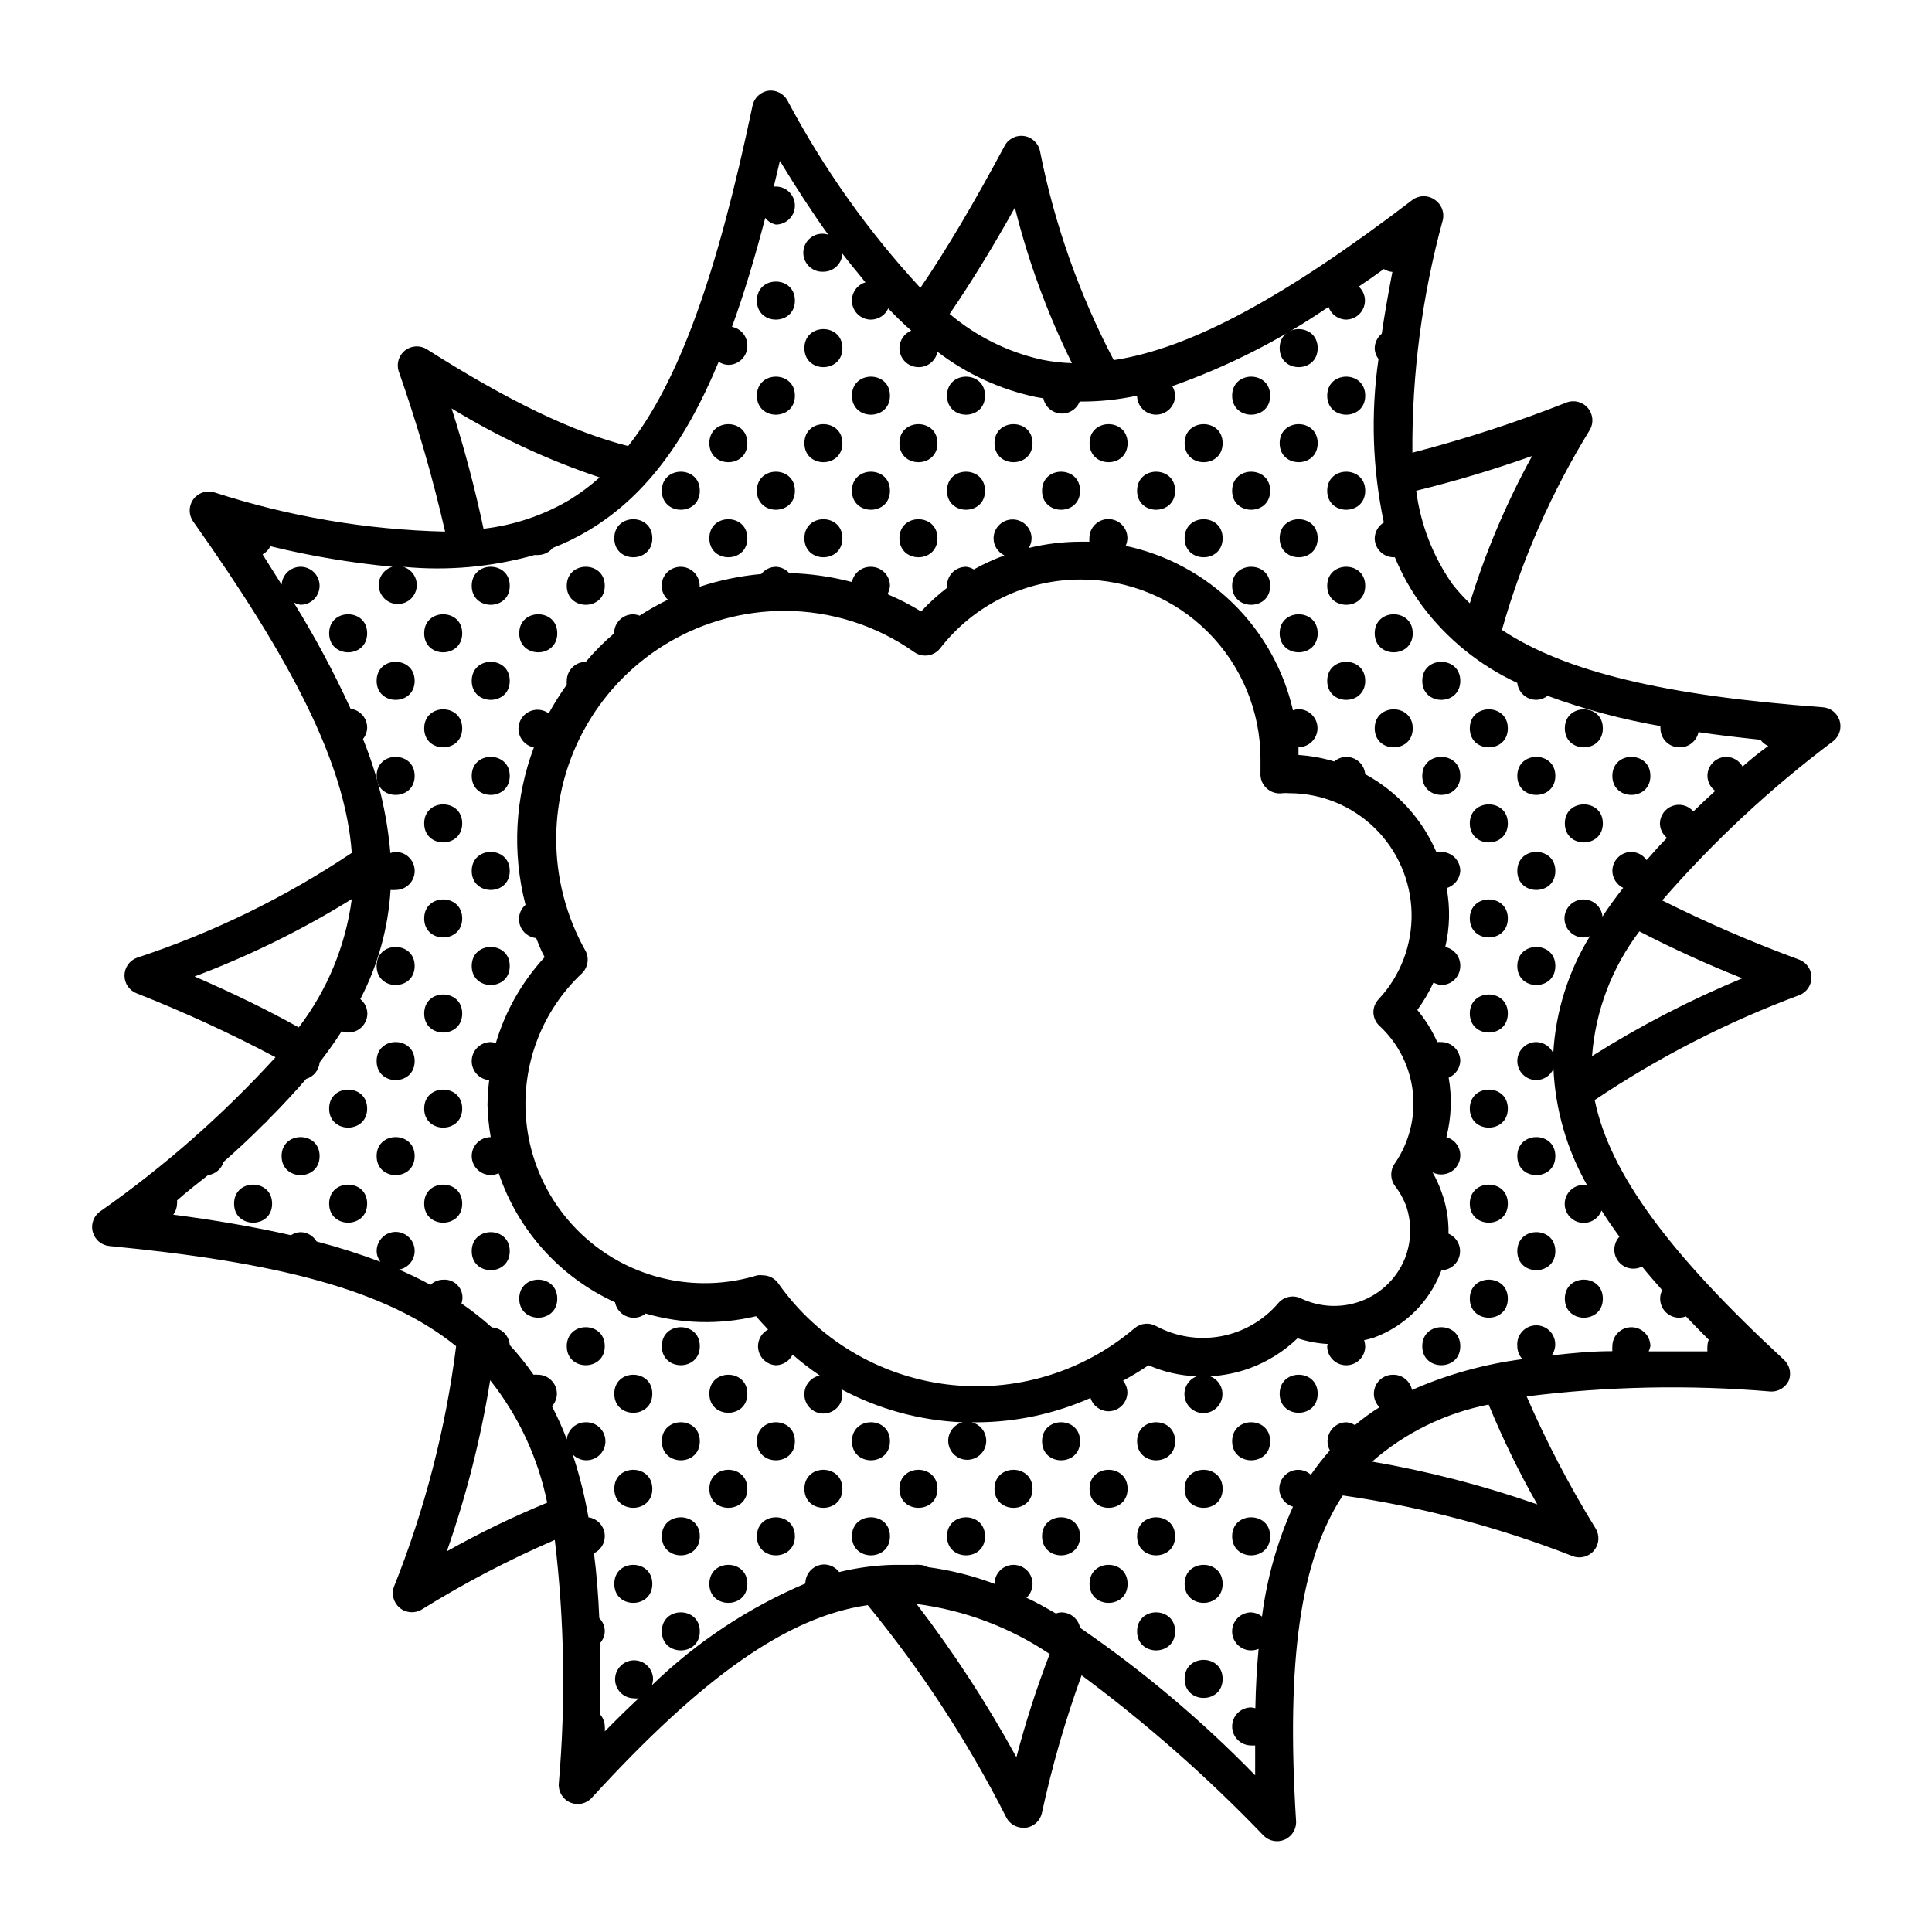 <?xml version="1.0" encoding="UTF-8"?>
<!-- Uploaded to: SVG Repo, www.svgrepo.com, Generator: SVG Repo Mixer Tools -->
<svg fill="#000000" width="800px" height="800px" version="1.1" viewBox="144 144 512 512" xmlns="http://www.w3.org/2000/svg">
 <g>
  <path d="m581.37 349.62c0 6.719-10.078 6.719-10.078 0s10.078-6.719 10.078 0"/>
  <path d="m568.77 337.02c0 6.715-10.074 6.715-10.074 0 0-6.719 10.074-6.719 10.074 0"/>
  <path d="m568.77 362.21c0 6.719-10.074 6.719-10.074 0 0-6.715 10.074-6.715 10.074 0"/>
  <path d="m556.18 374.81c0 6.719-10.078 6.719-10.078 0s10.078-6.719 10.078 0"/>
  <path d="m556.18 400c0 6.715-10.078 6.715-10.078 0 0-6.719 10.078-6.719 10.078 0"/>
  <path d="m556.18 450.38c0 6.719-10.078 6.719-10.078 0s10.078-6.719 10.078 0"/>
  <path d="m556.18 475.57c0 6.719-10.078 6.719-10.078 0s10.078-6.719 10.078 0"/>
  <path d="m568.77 488.16c0 6.719-10.074 6.719-10.074 0 0-6.715 10.074-6.715 10.074 0"/>
  <path d="m543.59 337.02c0 6.715-10.078 6.715-10.078 0 0-6.719 10.078-6.719 10.078 0"/>
  <path d="m530.99 349.62c0 6.719-10.074 6.719-10.074 0s10.074-6.719 10.074 0"/>
  <path d="m543.59 362.21c0 6.719-10.078 6.719-10.078 0 0-6.715 10.078-6.715 10.078 0"/>
  <path d="m556.18 349.62c0 6.719-10.078 6.719-10.078 0s10.078-6.719 10.078 0"/>
  <path d="m543.59 387.4c0 6.719-10.078 6.719-10.078 0 0-6.715 10.078-6.715 10.078 0"/>
  <path d="m543.59 412.59c0 6.719-10.078 6.719-10.078 0s10.078-6.719 10.078 0"/>
  <path d="m543.59 437.79c0 6.715-10.078 6.715-10.078 0 0-6.719 10.078-6.719 10.078 0"/>
  <path d="m530.99 425.19c0-1.336-0.531-2.617-1.477-3.562-0.941-0.941-2.227-1.473-3.562-1.473-0.352-0.031-0.703-0.031-1.055 0-1.371-3.066-3.152-5.93-5.293-8.516 1.668-2.269 3.102-4.699 4.285-7.254 0.637 0.348 1.34 0.57 2.062 0.652 1.336 0 2.621-0.531 3.562-1.473 0.945-0.945 1.477-2.227 1.477-3.562 0.055-2.418-1.617-4.531-3.981-5.039 1.211-5.125 1.332-10.445 0.355-15.617 2.043-0.594 3.496-2.41 3.625-4.535 0-1.336-0.531-2.617-1.477-3.562-0.941-0.945-2.227-1.477-3.562-1.477-0.434-0.047-0.871-0.047-1.309 0-3.793-8.785-10.43-16.043-18.844-20.605-0.234-2.606-2.422-4.594-5.035-4.586-1.168 0.023-2.289 0.453-3.176 1.211-3.082-0.934-6.258-1.508-9.473-1.715v-2.066 0.004c2.785 0 5.039-2.258 5.039-5.039s-2.254-5.039-5.039-5.039c-0.5 0.023-0.992 0.125-1.461 0.301-2.469-10.73-7.953-20.535-15.805-28.258-7.856-7.723-17.754-13.035-28.527-15.32 0.277-0.652 0.434-1.355 0.453-2.066 0-2.781-2.258-5.035-5.039-5.035s-5.039 2.254-5.039 5.035c-0.027 0.32-0.027 0.641 0 0.957h-2.418c-4.602 0.016-9.184 0.574-13.652 1.664 0.469-0.758 0.73-1.629 0.754-2.519 0-2.781-2.254-5.039-5.035-5.039-2.785 0-5.039 2.258-5.039 5.039 0.023 1.922 1.137 3.66 2.871 4.484-2.797 1.027-5.512 2.273-8.113 3.727-0.621-0.395-1.328-0.637-2.062-0.703-2.785 0-5.039 2.254-5.039 5.039v0.555-0.004c-2.461 1.883-4.754 3.973-6.852 6.25-2.856-1.746-5.836-3.281-8.918-4.586 0.379-0.684 0.602-1.438 0.656-2.215 0-1.336-0.531-2.621-1.477-3.562-0.945-0.945-2.227-1.477-3.562-1.477-2.434-0.051-4.551 1.645-5.039 4.031-5.434-1.422-11.012-2.219-16.625-2.371-0.906-1.004-2.176-1.602-3.527-1.66-1.516 0.023-2.941 0.727-3.879 1.914-5.551 0.496-11.031 1.629-16.324 3.375v-0.25c0-2.785-2.254-5.039-5.039-5.039-2.781 0-5.035 2.254-5.035 5.039 0.016 1.402 0.617 2.734 1.66 3.676-2.582 1.262-5.09 2.676-7.504 4.231-0.547-0.215-1.129-0.336-1.715-0.352-2.781 0-5.039 2.258-5.039 5.039-2.703 2.309-5.215 4.836-7.504 7.559-2.785 0-5.039 2.254-5.039 5.035-0.027 0.336-0.027 0.672 0 1.008-1.738 2.445-3.336 4.984-4.785 7.609-1.52-1.109-3.531-1.281-5.215-0.445-1.688 0.836-2.766 2.543-2.797 4.426-0.047 2.445 1.676 4.57 4.082 5.035-5.023 13.344-5.801 27.918-2.219 41.719-1.52 1.32-2.106 3.418-1.492 5.336 0.613 1.918 2.309 3.285 4.312 3.481 0.707 1.762 1.41 3.578 2.266 5.039l0.004-0.004c-6.004 6.5-10.434 14.293-12.949 22.773-0.441-0.141-0.898-0.227-1.359-0.25-2.785 0-5.039 2.254-5.039 5.035-0.008 2.633 2.012 4.828 4.637 5.039-0.277 2.207-0.43 4.426-0.453 6.652 0.086 2.836 0.371 5.664 0.855 8.461-2.785 0-5.039 2.258-5.039 5.039 0.012 1.711 0.895 3.301 2.34 4.219 1.449 0.918 3.262 1.035 4.816 0.316 5.109 15.172 16.27 27.555 30.832 34.207 0.465 2.406 2.59 4.125 5.039 4.082 1.117-0.02 2.199-0.406 3.07-1.109 9.531 2.762 19.617 3.008 29.273 0.707 1.008 1.258 2.117 2.367 3.176 3.527h-0.004c-1.984 1.062-3.027 3.312-2.547 5.516 0.48 2.203 2.363 3.816 4.613 3.953 1.891-0.031 3.602-1.121 4.434-2.82 2.289 1.988 4.695 3.84 7.203 5.543-2.402 0.465-4.125 2.59-4.078 5.039 0 2.781 2.254 5.035 5.035 5.035 2.785 0 5.039-2.254 5.039-5.035-0.023-0.484-0.125-0.961-0.301-1.41 9.93 5.32 20.938 8.316 32.191 8.766-2.481 0.598-4.121 2.957-3.816 5.492 0.301 2.535 2.449 4.441 5 4.441 2.555 0 4.703-1.906 5.004-4.441s-1.336-4.894-3.816-5.492h1.258c10.414-0.031 20.707-2.227 30.227-6.449 0.652 2.074 2.562 3.496 4.738 3.527 1.336 0 2.617-0.531 3.562-1.477s1.477-2.227 1.477-3.562c-0.035-1.125-0.441-2.207-1.16-3.074 2.32-1.238 4.574-2.602 6.75-4.082 4.047 1.77 8.387 2.758 12.797 2.922-2.281 0.855-3.629 3.219-3.195 5.617 0.434 2.398 2.523 4.141 4.961 4.141 2.434 0 4.523-1.742 4.957-4.141 0.434-2.398-0.914-4.762-3.195-5.617 3.613-0.195 7.18-0.922 10.582-2.164 4.699-1.738 8.988-4.434 12.594-7.91 2.59 0.855 5.285 1.363 8.012 1.512-0.078 0.195-0.129 0.398-0.152 0.605 0 2.781 2.254 5.035 5.039 5.035 2.781 0 5.035-2.254 5.035-5.035-0.02-0.551-0.121-1.094-0.301-1.613 0.902-0.184 1.797-0.418 2.672-0.707 7.492-2.777 13.578-8.41 16.926-15.668 0.352-0.707 0.605-1.461 0.906-2.168v0.004c2.375-0.051 4.391-1.754 4.84-4.086 0.449-2.332-0.789-4.66-2.973-5.59 0.086-3.832-0.562-7.644-1.918-11.234-0.617-1.746-1.391-3.434-2.316-5.039 1.531 0.797 3.363 0.754 4.856-0.117 1.492-0.867 2.438-2.438 2.5-4.164 0.086-2.328-1.434-4.41-3.676-5.039 1.309-5.152 1.516-10.527 0.602-15.77 1.781-0.75 2.977-2.453 3.074-4.383zm-42.168 62.926c-2.078-1.035-4.598-0.516-6.098 1.262-3.887 4.551-9.219 7.633-15.102 8.734-5.887 1.098-11.973 0.152-17.242-2.688-1.828-1.016-4.094-0.797-5.691 0.551-13.777 11.742-31.855 17.148-49.82 14.898-17.961-2.254-34.145-11.957-44.594-26.738-0.93-1.34-2.449-2.144-4.082-2.164-0.5-0.078-1.012-0.078-1.512 0-13.773 4.223-28.719 1.969-40.633-6.133-11.918-8.098-19.512-21.168-20.652-35.527-1.141-14.363 4.297-28.469 14.785-38.344 1.586-1.512 2.012-3.875 1.059-5.844-10.582-18.699-10.445-41.609 0.359-60.18 10.805-18.57 30.652-30.012 52.137-30.055 12.375-0.023 24.449 3.797 34.559 10.934 2.191 1.535 5.199 1.094 6.856-1.008 8.945-11.562 22.762-18.305 37.383-18.238 12.594 0.012 24.672 5.023 33.578 13.93s13.914 20.984 13.93 33.578v3.68c-0.129 1.551 0.465 3.078 1.613 4.129 1.121 1.055 2.66 1.535 4.18 1.312 0.605-0.055 1.211-0.055 1.812 0 8.473 0 16.609 3.316 22.668 9.238s9.562 13.977 9.762 22.445-2.922 16.68-8.699 22.879c-0.938 0.969-1.445 2.277-1.41 3.625 0.059 1.352 0.656 2.625 1.664 3.527 4.922 4.574 8.035 10.762 8.777 17.438 0.738 6.68-0.945 13.398-4.75 18.938-1.293 1.77-1.293 4.176 0 5.945 1.188 1.539 2.152 3.234 2.875 5.039 1.766 4.926 1.551 10.344-0.605 15.113-2.238 4.832-6.293 8.582-11.285 10.43-5.156 1.898-10.855 1.645-15.82-0.707z"/>
  <path d="m543.59 462.98c0 6.715-10.078 6.715-10.078 0 0-6.719 10.078-6.719 10.078 0"/>
  <path d="m543.59 488.16c0 6.719-10.078 6.719-10.078 0 0-6.715 10.078-6.715 10.078 0"/>
  <path d="m530.99 500.76c0 6.715-10.074 6.715-10.074 0 0-6.719 10.074-6.719 10.074 0"/>
  <path d="m505.8 274.05c0 6.715-10.074 6.715-10.074 0 0-6.719 10.074-6.719 10.074 0"/>
  <path d="m505.8 299.24c0 6.715-10.074 6.715-10.074 0 0-6.719 10.074-6.719 10.074 0"/>
  <path d="m518.39 311.83c0 6.719-10.078 6.719-10.078 0s10.078-6.719 10.078 0"/>
  <path d="m505.8 324.43c0 6.719-10.074 6.719-10.074 0 0-6.715 10.074-6.715 10.074 0"/>
  <path d="m518.39 337.02c0 6.715-10.078 6.715-10.078 0 0-6.719 10.078-6.719 10.078 0"/>
  <path d="m530.99 324.43c0 6.719-10.074 6.719-10.074 0 0-6.715 10.074-6.715 10.074 0"/>
  <path d="m493.2 236.26c0 6.715-10.074 6.715-10.074 0 0-6.719 10.074-6.719 10.074 0"/>
  <path d="m493.2 261.45c0 6.719-10.074 6.719-10.074 0 0-6.715 10.074-6.715 10.074 0"/>
  <path d="m505.8 248.86c0 6.719-10.074 6.719-10.074 0s10.074-6.719 10.074 0"/>
  <path d="m493.2 286.64c0 6.719-10.074 6.719-10.074 0 0-6.715 10.074-6.715 10.074 0"/>
  <path d="m493.2 311.83c0 6.719-10.074 6.719-10.074 0s10.074-6.719 10.074 0"/>
  <path d="m493.2 513.36c0 6.719-10.074 6.719-10.074 0s10.074-6.719 10.074 0"/>
  <path d="m480.61 525.95c0 6.719-10.078 6.719-10.078 0 0-6.715 10.078-6.715 10.078 0"/>
  <path d="m480.61 551.14c0 6.719-10.078 6.719-10.078 0 0-6.715 10.078-6.715 10.078 0"/>
  <path d="m468.01 261.45c0 6.719-10.074 6.719-10.074 0 0-6.715 10.074-6.715 10.074 0"/>
  <path d="m480.61 248.86c0 6.719-10.078 6.719-10.078 0s10.078-6.719 10.078 0"/>
  <path d="m468.01 286.64c0 6.719-10.074 6.719-10.074 0 0-6.715 10.074-6.715 10.074 0"/>
  <path d="m480.61 274.05c0 6.715-10.078 6.715-10.078 0 0-6.719 10.078-6.719 10.078 0"/>
  <path d="m480.61 299.24c0 6.715-10.078 6.715-10.078 0 0-6.719 10.078-6.719 10.078 0"/>
  <path d="m455.42 525.95c0 6.719-10.078 6.719-10.078 0 0-6.715 10.078-6.715 10.078 0"/>
  <path d="m468.01 538.55c0 6.715-10.074 6.715-10.074 0 0-6.719 10.074-6.719 10.074 0"/>
  <path d="m468.01 563.74c0 6.715-10.074 6.715-10.074 0 0-6.719 10.074-6.719 10.074 0"/>
  <path d="m455.42 576.33c0 6.719-10.078 6.719-10.078 0s10.078-6.719 10.078 0"/>
  <path d="m455.42 551.14c0 6.719-10.078 6.719-10.078 0 0-6.715 10.078-6.715 10.078 0"/>
  <path d="m468.01 588.93c0 6.719-10.074 6.719-10.074 0 0-6.715 10.074-6.715 10.074 0"/>
  <path d="m442.82 261.45c0 6.719-10.078 6.719-10.078 0 0-6.715 10.078-6.715 10.078 0"/>
  <path d="m455.42 274.05c0 6.715-10.078 6.715-10.078 0 0-6.719 10.078-6.719 10.078 0"/>
  <path d="m442.82 538.55c0 6.715-10.078 6.715-10.078 0 0-6.719 10.078-6.719 10.078 0"/>
  <path d="m442.82 563.74c0 6.715-10.078 6.715-10.078 0 0-6.719 10.078-6.719 10.078 0"/>
  <path d="m430.23 551.14c0 6.719-10.074 6.719-10.074 0 0-6.715 10.074-6.715 10.074 0"/>
  <path d="m417.63 261.45c0 6.719-10.078 6.719-10.078 0 0-6.715 10.078-6.715 10.078 0"/>
  <path d="m405.04 274.05c0 6.715-10.074 6.715-10.074 0 0-6.719 10.074-6.719 10.074 0"/>
  <path d="m430.23 274.05c0 6.715-10.074 6.715-10.074 0 0-6.719 10.074-6.719 10.074 0"/>
  <path d="m417.63 538.55c0 6.715-10.078 6.715-10.078 0 0-6.719 10.078-6.719 10.078 0"/>
  <path d="m405.04 551.14c0 6.719-10.074 6.719-10.074 0 0-6.715 10.074-6.715 10.074 0"/>
  <path d="m430.23 525.95c0 6.719-10.074 6.719-10.074 0 0-6.715 10.074-6.715 10.074 0"/>
  <path d="m392.44 261.45c0 6.719-10.078 6.719-10.078 0 0-6.715 10.078-6.715 10.078 0"/>
  <path d="m405.04 248.86c0 6.719-10.074 6.719-10.074 0s10.074-6.719 10.074 0"/>
  <path d="m392.44 286.64c0 6.719-10.078 6.719-10.078 0 0-6.715 10.078-6.715 10.078 0"/>
  <path d="m392.44 538.55c0 6.715-10.078 6.715-10.078 0 0-6.719 10.078-6.719 10.078 0"/>
  <path d="m379.85 551.14c0 6.719-10.078 6.719-10.078 0 0-6.715 10.078-6.715 10.078 0"/>
  <path d="m367.25 236.26c0 6.715-10.074 6.715-10.074 0 0-6.719 10.074-6.719 10.074 0"/>
  <path d="m379.85 248.86c0 6.719-10.078 6.719-10.078 0s10.078-6.719 10.078 0"/>
  <path d="m367.25 261.45c0 6.719-10.074 6.719-10.074 0 0-6.715 10.074-6.715 10.074 0"/>
  <path d="m367.25 286.64c0 6.719-10.074 6.719-10.074 0 0-6.715 10.074-6.715 10.074 0"/>
  <path d="m379.85 274.05c0 6.715-10.078 6.715-10.078 0 0-6.719 10.078-6.719 10.078 0"/>
  <path d="m354.66 525.95c0 6.719-10.078 6.719-10.078 0 0-6.715 10.078-6.715 10.078 0"/>
  <path d="m367.25 538.55c0 6.715-10.074 6.715-10.074 0 0-6.719 10.074-6.719 10.074 0"/>
  <path d="m354.66 551.14c0 6.719-10.078 6.719-10.078 0 0-6.715 10.078-6.715 10.078 0"/>
  <path d="m379.85 525.95c0 6.719-10.078 6.719-10.078 0 0-6.715 10.078-6.715 10.078 0"/>
  <path d="m354.66 223.66c0 6.719-10.078 6.719-10.078 0 0-6.715 10.078-6.715 10.078 0"/>
  <path d="m342.06 261.45c0 6.719-10.074 6.719-10.074 0 0-6.715 10.074-6.715 10.074 0"/>
  <path d="m354.66 248.86c0 6.719-10.078 6.719-10.078 0s10.078-6.719 10.078 0"/>
  <path d="m342.06 286.64c0 6.719-10.074 6.719-10.074 0 0-6.715 10.074-6.715 10.074 0"/>
  <path d="m354.66 274.05c0 6.715-10.078 6.715-10.078 0 0-6.719 10.078-6.719 10.078 0"/>
  <path d="m342.06 513.36c0 6.719-10.074 6.719-10.074 0s10.074-6.719 10.074 0"/>
  <path d="m342.06 538.55c0 6.715-10.074 6.715-10.074 0 0-6.719 10.074-6.719 10.074 0"/>
  <path d="m342.06 563.74c0 6.715-10.074 6.715-10.074 0 0-6.719 10.074-6.719 10.074 0"/>
  <path d="m329.46 576.33c0 6.719-10.074 6.719-10.074 0s10.074-6.719 10.074 0"/>
  <path d="m329.46 274.05c0 6.715-10.074 6.715-10.074 0 0-6.719 10.074-6.719 10.074 0"/>
  <path d="m316.87 286.64c0 6.719-10.078 6.719-10.078 0 0-6.715 10.078-6.715 10.078 0"/>
  <path d="m304.27 500.76c0 6.715-10.074 6.715-10.074 0 0-6.719 10.074-6.719 10.074 0"/>
  <path d="m316.87 513.36c0 6.719-10.078 6.719-10.078 0s10.078-6.719 10.078 0"/>
  <path d="m329.46 500.76c0 6.715-10.074 6.715-10.074 0 0-6.719 10.074-6.719 10.074 0"/>
  <path d="m316.87 538.55c0 6.715-10.078 6.715-10.078 0 0-6.719 10.078-6.719 10.078 0"/>
  <path d="m329.46 525.95c0 6.719-10.074 6.719-10.074 0 0-6.715 10.074-6.715 10.074 0"/>
  <path d="m316.87 563.74c0 6.715-10.078 6.715-10.078 0 0-6.719 10.078-6.719 10.078 0"/>
  <path d="m329.46 551.14c0 6.719-10.074 6.719-10.074 0 0-6.715 10.074-6.715 10.074 0"/>
  <path d="m291.68 311.83c0 6.719-10.078 6.719-10.078 0s10.078-6.719 10.078 0"/>
  <path d="m279.09 324.43c0 6.719-10.078 6.719-10.078 0 0-6.715 10.078-6.715 10.078 0"/>
  <path d="m304.27 299.24c0 6.715-10.074 6.715-10.074 0 0-6.719 10.074-6.719 10.074 0"/>
  <path d="m279.09 400c0 6.715-10.078 6.715-10.078 0 0-6.719 10.078-6.719 10.078 0"/>
  <path d="m279.09 475.57c0 6.719-10.078 6.719-10.078 0s10.078-6.719 10.078 0"/>
  <path d="m291.68 488.16c0 6.719-10.078 6.719-10.078 0 0-6.715 10.078-6.715 10.078 0"/>
  <path d="m266.49 311.83c0 6.719-10.074 6.719-10.074 0s10.074-6.719 10.074 0"/>
  <path d="m279.09 299.24c0 6.715-10.078 6.715-10.078 0 0-6.719 10.078-6.719 10.078 0"/>
  <path d="m266.49 337.02c0 6.715-10.074 6.715-10.074 0 0-6.719 10.074-6.719 10.074 0"/>
  <path d="m266.49 362.21c0 6.719-10.074 6.719-10.074 0 0-6.715 10.074-6.715 10.074 0"/>
  <path d="m279.09 349.62c0 6.719-10.078 6.719-10.078 0s10.078-6.719 10.078 0"/>
  <path d="m253.89 349.62c0 6.719-10.078 6.719-10.078 0s10.078-6.719 10.078 0"/>
  <path d="m266.49 387.4c0 6.719-10.074 6.719-10.074 0 0-6.715 10.074-6.715 10.074 0"/>
  <path d="m279.09 374.81c0 6.719-10.078 6.719-10.078 0s10.078-6.719 10.078 0"/>
  <path d="m266.49 412.59c0 6.719-10.074 6.719-10.074 0s10.074-6.719 10.074 0"/>
  <path d="m253.89 425.19c0 6.719-10.078 6.719-10.078 0 0-6.715 10.078-6.715 10.078 0"/>
  <path d="m266.49 437.79c0 6.715-10.074 6.715-10.074 0 0-6.719 10.074-6.719 10.074 0"/>
  <path d="m266.49 462.98c0 6.715-10.074 6.715-10.074 0 0-6.719 10.074-6.719 10.074 0"/>
  <path d="m253.89 450.38c0 6.719-10.078 6.719-10.078 0s10.078-6.719 10.078 0"/>
  <path d="m241.3 311.83c0 6.719-10.074 6.719-10.074 0s10.074-6.719 10.074 0"/>
  <path d="m253.89 324.43c0 6.719-10.078 6.719-10.078 0 0-6.715 10.078-6.715 10.078 0"/>
  <path d="m253.89 400c0 6.715-10.078 6.715-10.078 0 0-6.719 10.078-6.719 10.078 0"/>
  <path d="m241.3 437.79c0 6.715-10.074 6.715-10.074 0 0-6.719 10.074-6.719 10.074 0"/>
  <path d="m228.7 450.38c0 6.719-10.074 6.719-10.074 0s10.074-6.719 10.074 0"/>
  <path d="m241.3 462.98c0 6.715-10.074 6.715-10.074 0 0-6.719 10.074-6.719 10.074 0"/>
  <path d="m216.11 462.98c0 6.715-10.078 6.715-10.078 0 0-6.719 10.078-6.719 10.078 0"/>
  <path d="m627.07 331.43c-41.516-3.023-68.367-9.371-85.043-20.504 5.297-18.672 13.145-36.527 23.324-53.051 1.039-1.844 0.816-4.137-0.555-5.746-1.379-1.633-3.641-2.219-5.641-1.461-13.336 5.269-26.98 9.711-40.859 13.301-0.141-20.824 2.57-41.574 8.062-61.664 0.488-2.074-0.379-4.234-2.168-5.391-1.738-1.223-4.055-1.223-5.793 0-33.906 25.895-58.895 39.449-79.25 42.523v-0.004c-9.145-17.438-15.727-36.102-19.547-55.418-0.445-2.137-2.211-3.746-4.379-3.984-2.168-0.242-4.242 0.941-5.144 2.926-7.91 14.711-15.113 27.004-22.168 37.332-13.848-14.984-25.703-31.699-35.266-49.727-1.008-1.785-3.004-2.781-5.039-2.519-2.09 0.32-3.762 1.91-4.18 3.981-9.422 44.941-19.547 73.152-32.949 90.184-14.66-3.68-31.941-12.043-53.352-25.645h-0.004c-1.797-1.125-4.109-1-5.777 0.309-1.668 1.309-2.34 3.519-1.68 5.535 4.898 13.914 9 28.094 12.293 42.473-20.816-0.48-41.457-3.996-61.262-10.43-2.051-0.59-4.25 0.176-5.492 1.914-1.246 1.75-1.246 4.094 0 5.844 25.945 36.676 40.305 63.984 42.02 87.812v0.004c-17.645 11.812-36.812 21.172-56.98 27.809-1.957 0.742-3.254 2.617-3.254 4.711s1.297 3.969 3.254 4.711c12.566 4.949 24.844 10.598 36.777 16.926-13.926 15.262-29.488 28.949-46.402 40.809-1.793 1.223-2.606 3.453-2.016 5.543 0.559 2.019 2.301 3.481 4.383 3.68 43.984 4.231 73.254 11.434 91.895 26.551-2.762 21.855-8.297 43.273-16.473 63.73-0.727 1.996-0.121 4.234 1.512 5.594 1.648 1.383 4 1.566 5.844 0.453 11.281-7.012 23.07-13.176 35.266-18.441 2.562 21.422 2.918 43.047 1.059 64.539-0.176 2.152 1.039 4.18 3.023 5.039 1.961 0.844 4.242 0.359 5.691-1.211 29.574-32.344 51.941-48.012 73.152-51.086h0.004c14.277 17.395 26.609 36.301 36.777 56.375 0.887 1.621 2.586 2.625 4.434 2.621h0.707-0.004c2.082-0.285 3.769-1.828 4.234-3.879 2.684-12.398 6.203-24.602 10.527-36.527 17.23 12.785 33.359 26.992 48.215 42.473 1.477 1.496 3.727 1.914 5.644 1.059 1.965-0.875 3.156-2.898 2.973-5.039-2.621-42.371 1.109-69.074 12.395-86.152 20.891 3 41.363 8.41 61.008 16.121 2.008 0.715 4.246 0.086 5.59-1.562 1.348-1.652 1.508-3.969 0.406-5.793-6.918-11.223-13.031-22.922-18.289-35.012 21.395-2.68 43.008-3.121 64.488-1.312 2.156 0.18 4.184-1.039 5.039-3.023 0.691-1.953 0.109-4.137-1.461-5.488-30.23-27.961-46.047-49.273-50.027-68.719v-0.004c16.93-11.367 35.145-20.703 54.258-27.809 1.926-0.762 3.188-2.617 3.188-4.688 0-2.066-1.262-3.922-3.188-4.684-12.41-4.551-24.555-9.801-36.375-15.719 13.586-15.633 28.785-29.785 45.344-42.219 1.625-1.293 2.289-3.449 1.68-5.43-0.613-1.984-2.379-3.387-4.449-3.539zm-21.262 15.719c-0.871-1.555-2.5-2.531-4.281-2.57-2.785 0-5.039 2.258-5.039 5.039 0.027 1.578 0.793 3.051 2.066 3.981-2.016 1.812-3.93 3.629-5.793 5.441-1.359-1.59-3.559-2.176-5.531-1.469-1.969 0.703-3.297 2.551-3.336 4.641 0.023 1.492 0.707 2.894 1.863 3.832-1.914 1.965-3.68 3.93-5.391 5.894-0.922-1.328-2.418-2.133-4.031-2.168-2.781 0-5.039 2.258-5.039 5.039 0.027 1.918 1.141 3.656 2.871 4.484-2.016 2.57-3.828 5.039-5.492 7.609l0.004-0.004c-0.262-2.582-2.441-4.547-5.039-4.535-2.785 0-5.039 2.258-5.039 5.039 0 2.785 2.254 5.039 5.039 5.039 0.586-0.016 1.168-0.137 1.711-0.352-5.762 9.379-9.102 20.043-9.723 31.035-0.797-1.773-2.539-2.93-4.484-2.973-2.781 0-5.039 2.254-5.039 5.035 0 2.785 2.258 5.039 5.039 5.039 1.961-0.023 3.731-1.184 4.535-2.973 0.508 10.836 3.562 21.398 8.918 30.832-1.926-0.348-3.883 0.453-5.012 2.051-1.133 1.598-1.234 3.707-0.262 5.406 0.973 1.703 2.84 2.684 4.793 2.523 1.949-0.164 3.633-1.441 4.309-3.277 1.41 2.266 3.023 4.586 4.734 6.953-1.664 1.793-1.801 4.523-0.324 6.473 1.48 1.949 4.144 2.555 6.32 1.438 1.664 2.066 3.477 4.133 5.34 6.246-0.781 1.551-0.707 3.394 0.191 4.883 0.902 1.484 2.508 2.398 4.242 2.422 0.637-0.012 1.27-0.129 1.867-0.352 1.914 2.016 3.93 4.082 6.047 6.195h-0.004c-0.215 0.547-0.336 1.125-0.352 1.715-0.051 0.449-0.051 0.906 0 1.359h-15.566c0.195-0.438 0.348-0.895 0.453-1.359 0-2.785-2.258-5.039-5.039-5.039s-5.039 2.254-5.039 5.039c-0.051 0.434-0.051 0.875 0 1.309-5.691 0-11.035 0.555-16.07 1.109 0.957-1.348 1.195-3.078 0.633-4.633s-1.852-2.734-3.449-3.156c-1.598-0.426-3.301-0.039-4.559 1.035-1.258 1.07-1.91 2.691-1.746 4.336 0.008 1.273 0.492 2.496 1.363 3.426-10.098 1.312-19.953 4.059-29.273 8.16-0.484-2.383-2.606-4.078-5.039-4.031-2.047-0.012-3.894 1.219-4.68 3.106-0.785 1.891-0.348 4.07 1.105 5.512-2.277 1.422-4.449 3.004-6.5 4.734-0.699-0.438-1.496-0.695-2.316-0.754-1.766 0.027-3.383 0.98-4.269 2.504-0.887 1.527-0.91 3.402-0.066 4.953-1.801 2.047-3.484 4.203-5.035 6.445-0.914-0.828-2.094-1.293-3.328-1.309-2.781 0-5.035 2.254-5.035 5.039 0.043 2.199 1.512 4.117 3.625 4.734-4.156 9.25-6.926 19.062-8.211 29.121-0.816-0.66-1.82-1.047-2.871-1.109-1.516-0.004-2.949 0.676-3.906 1.848-0.961 1.172-1.344 2.711-1.043 4.195 0.305 1.48 1.254 2.75 2.594 3.457 1.34 0.703 2.926 0.766 4.32 0.176-0.453 5.039-0.754 10.078-0.855 15.719-0.363-0.098-0.734-0.164-1.109-0.203-2.781 0-5.039 2.254-5.039 5.039 0 2.781 2.258 5.035 5.039 5.035 0.352 0.027 0.707 0.027 1.059 0v7.91c-14.145-14.523-29.688-27.621-46.402-39.094-0.465-2.402-2.59-4.125-5.039-4.082-0.465 0.023-0.926 0.125-1.359 0.305-2.621-1.512-5.039-2.922-7.809-4.18v-0.004c1.023-0.949 1.609-2.281 1.613-3.676 0-2.785-2.258-5.039-5.039-5.039s-5.039 2.254-5.039 5.039c-5.688-2.148-11.605-3.637-17.633-4.434-0.691-0.391-1.473-0.598-2.266-0.605-0.438-0.055-0.875-0.055-1.312 0h-5.59c-4.844 0.117-9.656 0.758-14.359 1.914-0.93-1.242-2.379-1.984-3.93-2.016-2.781 0-5.039 2.254-5.039 5.039-15.094 6.406-28.875 15.547-40.656 26.953 0.176-0.504 0.277-1.031 0.301-1.562 0-2.039-1.227-3.875-3.109-4.652-1.883-0.781-4.051-0.352-5.488 1.09-1.441 1.441-1.875 3.609-1.094 5.492 0.781 1.883 2.617 3.109 4.656 3.109 0.398 0.047 0.805 0.047 1.207 0-2.922 2.719-5.894 5.644-8.969 8.766 0.047-0.434 0.047-0.875 0-1.309-0.027-1.215-0.492-2.379-1.309-3.277 0-6.551 0.25-12.797 0-18.742 0.793-0.871 1.258-1.992 1.309-3.172-0.004-1.32-0.527-2.59-1.461-3.527-0.25-6.047-0.707-11.789-1.41-17.18 1.734-0.824 2.848-2.562 2.871-4.484 0.027-2.527-1.828-4.684-4.332-5.039-0.98-5.652-2.379-11.227-4.18-16.676 1.18 1.238 2.902 1.789 4.582 1.473 1.676-0.32 3.078-1.465 3.727-3.047 0.645-1.582 0.445-3.379-0.531-4.781-0.977-1.402-2.594-2.215-4.301-2.156-2.598-0.016-4.781 1.949-5.039 4.531-1.129-3-2.441-5.926-3.93-8.766 0.828-0.91 1.293-2.094 1.309-3.324 0-1.336-0.531-2.617-1.477-3.562-0.941-0.945-2.227-1.477-3.562-1.477-0.383-0.043-0.773-0.043-1.156 0-1.914-2.762-4.019-5.387-6.297-7.859-0.176-2.531-2.203-4.539-4.738-4.684-2.547-2.289-5.238-4.41-8.059-6.348 0.527-1.504 0.266-3.172-0.699-4.438-0.961-1.27-2.5-1.969-4.09-1.859-1.273 0.004-2.496 0.488-3.426 1.359-2.621-1.41-5.391-2.769-8.312-4.031 1.93-0.352 3.481-1.793 3.969-3.691 0.492-1.898-0.16-3.91-1.676-5.156-1.516-1.246-3.617-1.5-5.383-0.648-1.766 0.852-2.883 2.648-2.856 4.609 0.02 1.023 0.375 2.016 1.008 2.82-5.543-2.094-11.191-3.894-16.926-5.391-0.891-1.5-2.492-2.434-4.234-2.469-0.914 0.031-1.801 0.309-2.566 0.809-9.438-2.148-19.832-3.965-31.188-5.441 0.633-0.848 0.984-1.867 1.008-2.922 0.023-0.285 0.023-0.574 0-0.859 2.519-2.266 5.543-4.582 8.211-6.699 1.949-0.27 3.562-1.645 4.133-3.527 3.828-3.375 7.406-6.699 10.73-10.078v0.004c0.402-0.301 0.762-0.656 1.059-1.059 3.629-3.629 7.004-7.254 10.078-10.832h-0.004c1.98-0.59 3.394-2.328 3.578-4.383 2.117-2.769 4.082-5.492 5.844-8.262v-0.004c0.562 0.223 1.16 0.344 1.766 0.355 1.336 0 2.617-0.531 3.562-1.477 0.941-0.945 1.473-2.227 1.473-3.562-0.023-1.488-0.707-2.891-1.863-3.828 4.668-8.973 7.394-18.824 8.012-28.918 0.453 0.047 0.906 0.047 1.359 0 2.781 0 5.039-2.258 5.039-5.039s-2.258-5.039-5.039-5.039c-0.484 0.023-0.961 0.125-1.41 0.301-0.883-10.383-3.328-20.574-7.254-30.227 0.68-0.848 1.066-1.887 1.105-2.973 0.023-2.547-1.859-4.707-4.383-5.039-4.438-9.711-9.488-19.133-15.113-28.211 0.578 0.324 1.211 0.547 1.863 0.652 2.012-0.004 3.824-1.199 4.621-3.047 0.793-1.844 0.414-3.984-0.965-5.445-1.379-1.465-3.492-1.965-5.383-1.281-1.891 0.688-3.191 2.43-3.309 4.434-1.613-2.621-3.375-5.289-5.039-8.012 0.891-0.496 1.613-1.25 2.066-2.164 10.633 2.594 21.445 4.414 32.344 5.441-2.406 0.703-3.934 3.066-3.578 5.547 0.355 2.484 2.481 4.328 4.988 4.328 2.508 0 4.633-1.844 4.988-4.328 0.352-2.481-1.172-4.844-3.578-5.547 11.715 1.137 23.539 0.078 34.863-3.125 0.32 0.031 0.641 0.031 0.957 0 1.488-0.023 2.891-0.707 3.828-1.863 3.32-1.285 6.523-2.856 9.574-4.688 14.156-8.516 25.191-22.371 34.41-44.637 0.766 0.496 1.656 0.777 2.57 0.809 1.336 0 2.617-0.531 3.562-1.477 0.945-0.945 1.473-2.227 1.473-3.562 0.047-2.449-1.676-4.574-4.078-5.039 3.125-8.516 5.996-18.137 8.816-28.867 0.715 0.891 1.707 1.512 2.82 1.762 2.781 0 5.039-2.254 5.039-5.035 0-2.785-2.258-5.039-5.039-5.039h-0.555c0.555-2.215 1.059-4.484 1.613-6.801 4.383 7.203 8.613 13.703 12.797 19.547-1.426-0.461-2.984-0.262-4.246 0.539-1.266 0.805-2.109 2.129-2.301 3.613-0.188 1.488 0.293 2.981 1.312 4.078 1.023 1.094 2.481 1.68 3.973 1.594 2.688 0.004 4.906-2.102 5.039-4.785 2.066 2.719 4.082 5.039 6.098 7.609v-0.004c-2.129 0.645-3.586 2.613-3.578 4.836 0 1.336 0.531 2.617 1.477 3.562 0.945 0.945 2.227 1.477 3.562 1.477 1.98-0.004 3.773-1.168 4.586-2.973 2.016 2.117 4.031 4.082 6.098 5.894h-0.004c-1.879 0.773-3.113 2.602-3.125 4.637 0 1.336 0.531 2.617 1.477 3.562 0.945 0.945 2.227 1.473 3.562 1.473 2.449 0.047 4.574-1.676 5.039-4.078 7.672 5.871 16.551 9.969 25.996 11.988l2.066 0.352v0.004c0.441 2.184 2.269 3.82 4.492 4.019 2.223 0.195 4.309-1.09 5.129-3.164 5.113 0.043 10.219-0.48 15.215-1.562 0 2.781 2.258 5.039 5.039 5.039s5.039-2.258 5.039-5.039c-0.023-0.891-0.285-1.762-0.758-2.519 14.66-5.172 28.582-12.234 41.414-21.008 0.699 1.996 2.57 3.344 4.688 3.375 2.07-0.027 3.91-1.316 4.644-3.25 0.734-1.938 0.211-4.125-1.32-5.516 2.215-1.461 4.434-3.023 6.648-4.637 0.688 0.43 1.465 0.691 2.269 0.758-1.109 5.742-2.066 11.184-2.82 16.375v-0.004c-1.16 0.941-1.84 2.34-1.867 3.832 0.012 1.039 0.367 2.051 1.008 2.871-2.086 14.414-1.605 29.082 1.41 43.328-1.465 0.891-2.375 2.465-2.418 4.18 0 1.336 0.531 2.617 1.477 3.562 0.945 0.945 2.227 1.477 3.562 1.477h0.301c1.887 4.578 4.324 8.91 7.258 12.898 6.578 8.781 15.23 15.793 25.188 20.402 0.285 2.566 2.461 4.5 5.039 4.484 1.078-0.023 2.121-0.395 2.973-1.059 9.715 3.57 19.73 6.25 29.926 8.012-0.023 0.199-0.023 0.402 0 0.605 0 1.336 0.531 2.617 1.477 3.562 0.945 0.945 2.227 1.473 3.562 1.473 2.434 0.051 4.551-1.645 5.039-4.027 5.039 0.754 10.629 1.41 16.426 2.016h-0.004c0.527 0.727 1.242 1.301 2.066 1.66-2.57 1.812-4.734 3.629-6.801 5.441zm0 56.074c-13.867 5.731-27.215 12.641-39.902 20.656 0.906-11.996 5.262-23.477 12.547-33.051 8.855 4.582 17.934 8.719 27.203 12.395zm-54.41 139.45c-14.254-4.984-28.898-8.773-43.781-11.336 8.785-7.664 19.438-12.875 30.883-15.113 3.738 9.082 8.047 17.914 12.898 26.449zm-138.04 67.008h-0.004c-7.766-14.191-16.609-27.766-26.449-40.605 12.625 1.621 24.699 6.156 35.27 13.25-3.449 8.945-6.394 18.078-8.82 27.355zm-217.8-206.91c14.527-5.461 28.48-12.328 41.668-20.504-1.637 12.367-6.484 24.094-14.059 34.008-8.16-4.586-17.328-9.02-27.609-13.504zm66.855 152.35c5.164-14.742 9.008-29.918 11.488-45.344 7.519 9.477 12.699 20.594 15.113 32.445-9.121 3.75-18.008 8.055-26.602 12.898zm1.258-302.89h0.004c12.344 7.57 25.512 13.707 39.246 18.289-2.504 2.234-5.203 4.238-8.062 5.996-6.961 4.09-14.699 6.68-22.719 7.606-2.285-10.766-5.109-21.41-8.465-31.891zm149.28-53.203c3.551 14.238 8.617 28.055 15.117 41.215-2.66-0.086-5.305-0.391-7.91-0.91-9.027-2-17.43-6.168-24.488-12.141 5.848-8.562 11.539-17.887 17.281-28.164zm137.09 65.801c-6.836 12.41-12.375 25.492-16.523 39.043-1.652-1.559-3.188-3.246-4.586-5.039-5.172-7.359-8.473-15.863-9.621-24.785 10.395-2.543 20.652-5.621 30.73-9.219z"/>
 </g>
</svg>